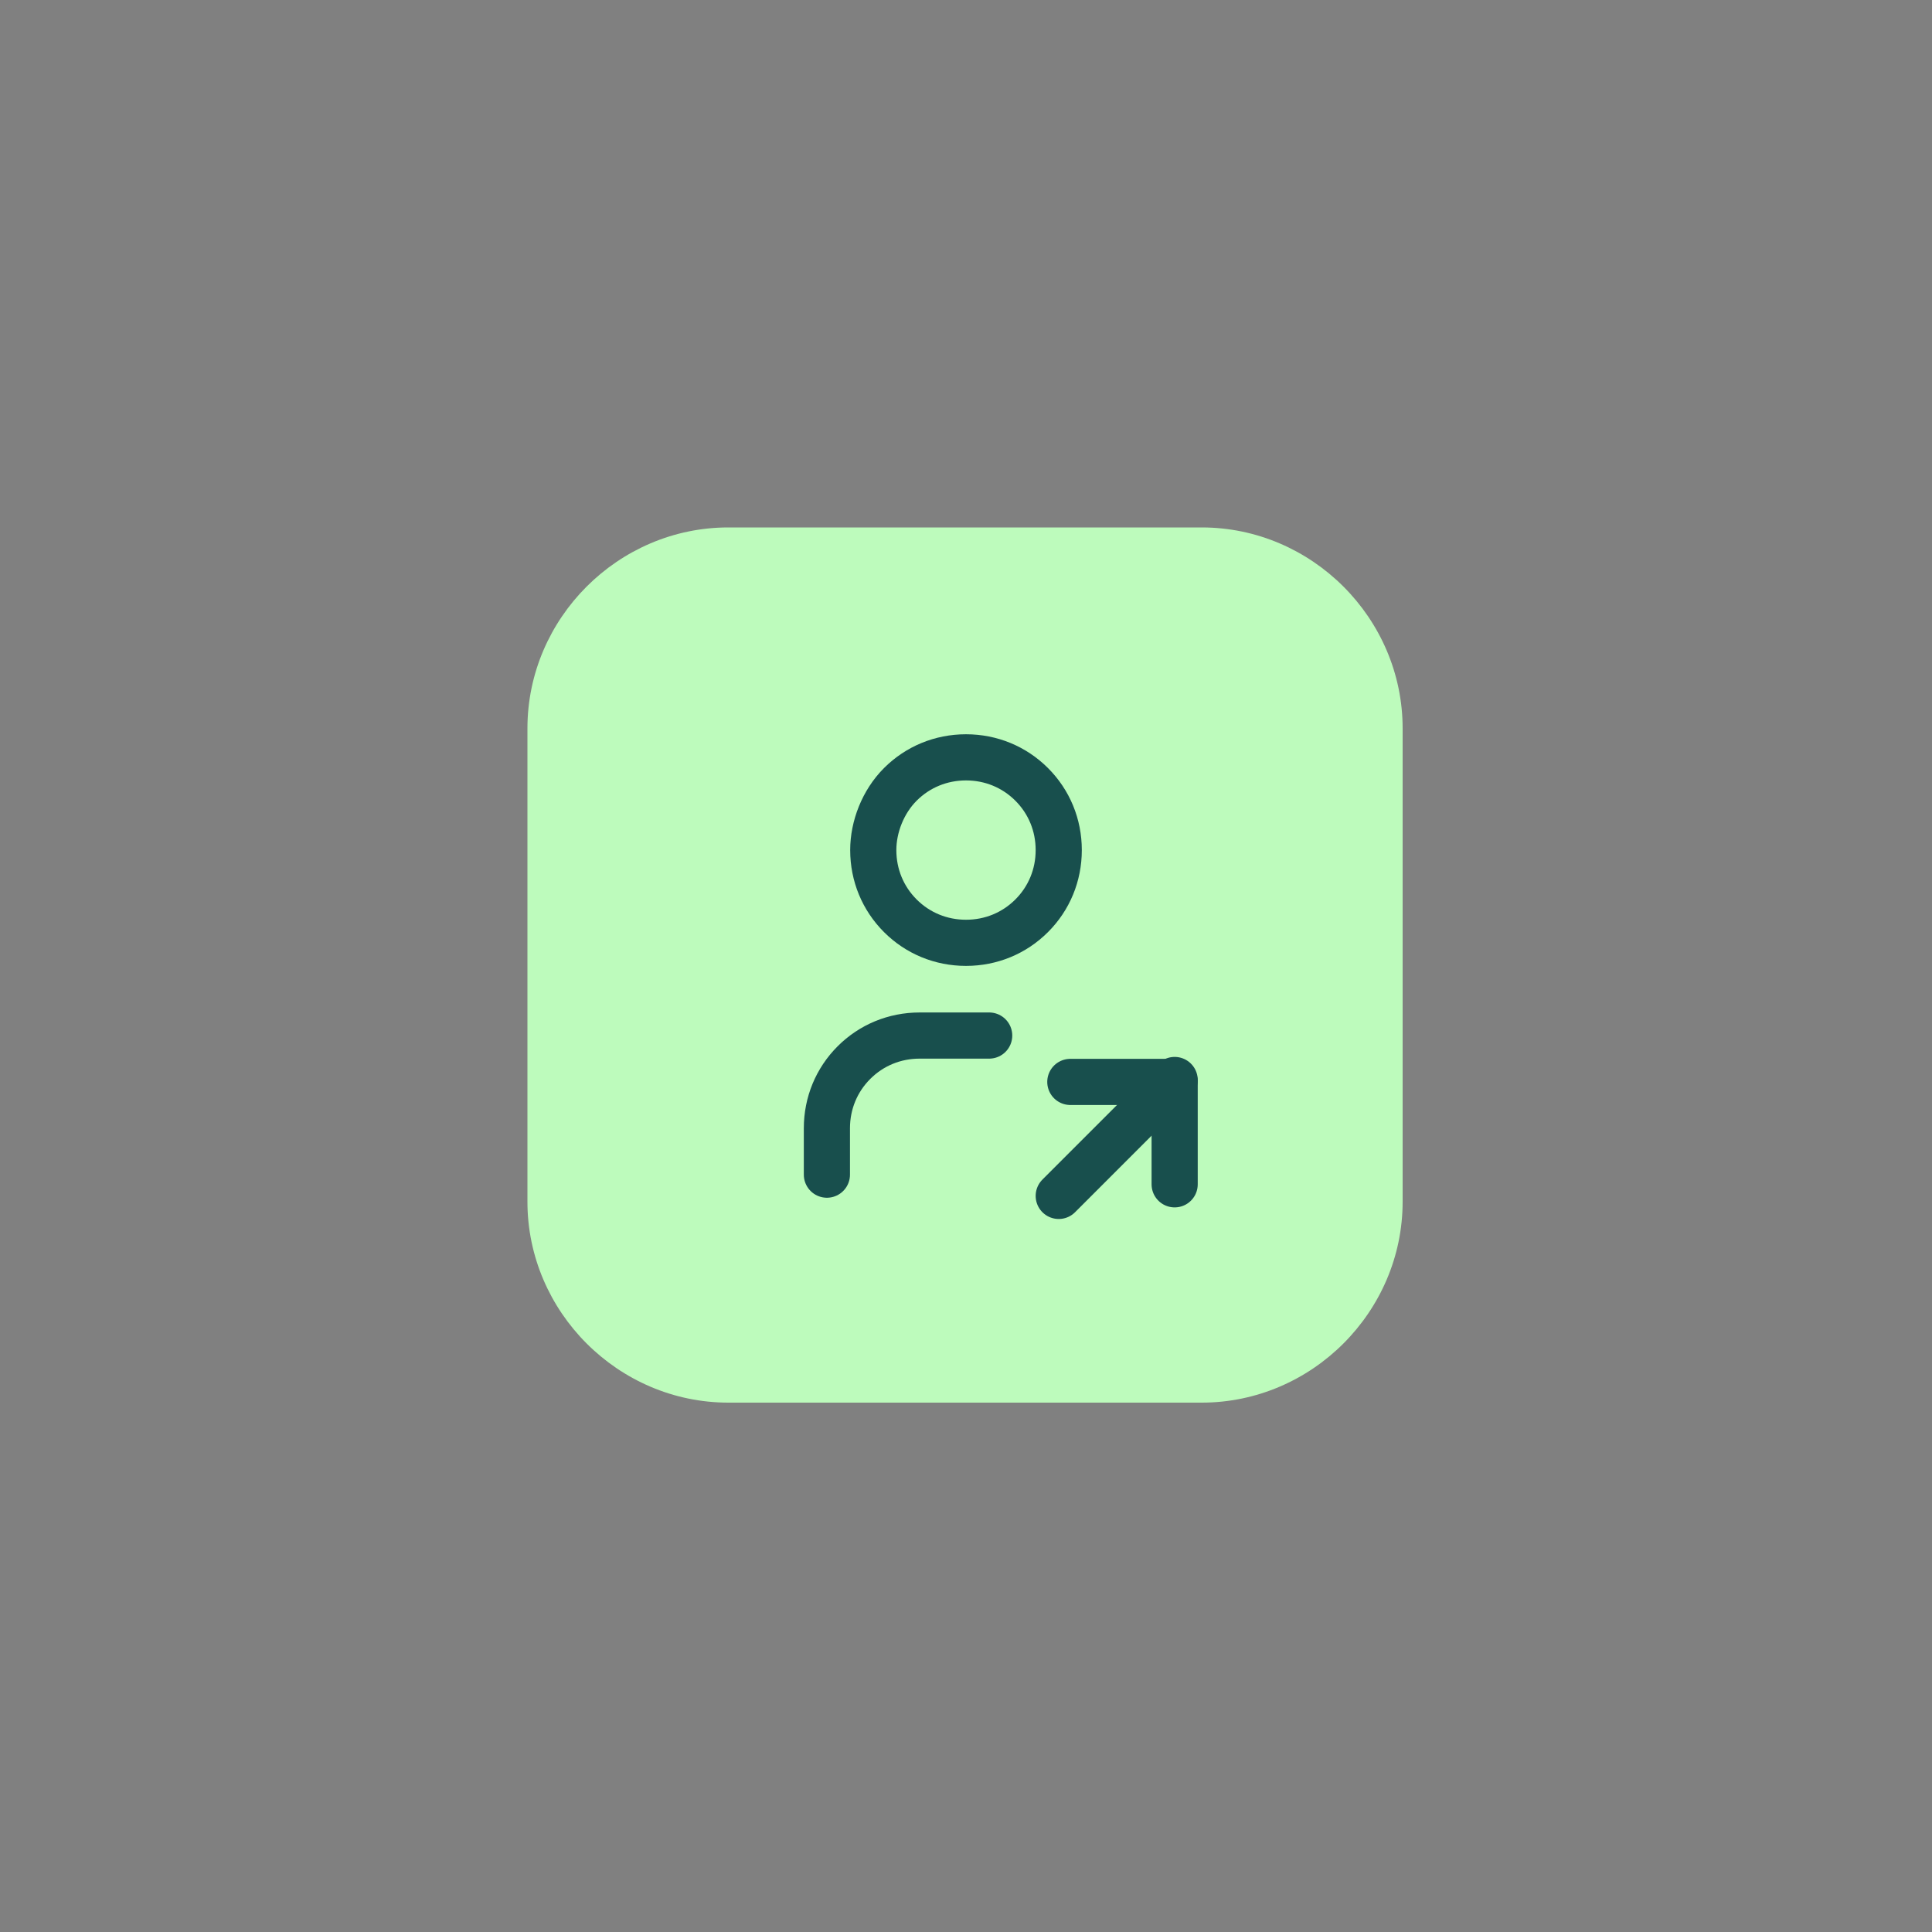 <?xml version="1.0" encoding="utf-8"?>
<!-- Generator: Adobe Illustrator 27.3.1, SVG Export Plug-In . SVG Version: 6.00 Build 0)  -->
<svg version="1.1" id="Layer_1" xmlns="http://www.w3.org/2000/svg" xmlns:xlink="http://www.w3.org/1999/xlink" x="0px" y="0px"
	 viewBox="0 0 100 100" style="enable-background:new 0 0 100 100;" xml:space="preserve">
<rect x="0" y="0" width="100" height="100" fill="#808080" stroke="none"/>
<style type="text/css">
	.st0{fill:#BDFBBC;}
	.st1{clip-path:url(#SVGID_00000058585382649278057480000006007020359302476733_);}
	.st2{fill:none;stroke:#184F4D;stroke-width:2.389;stroke-linecap:round;stroke-linejoin:round;}
</style>
<g>
	<path class="st0" d="M37.7,27.3h24.5c5.7,0,10.4,4.7,10.4,10.4v24.5c0,5.7-4.7,10.4-10.4,10.4H37.7c-5.7,0-10.4-4.7-10.4-10.4V37.7
		C27.3,32,32,27.3,37.7,27.3z"/>
	<g>
		<defs>
			<rect id="SVGID_1_" x="35.7" y="35.7" width="28.7" height="28.7"/>
		</defs>
		<clipPath id="SVGID_00000094579137450780596680000002753825737734379921_">
			<use xlink:href="#SVGID_1_"  style="overflow:visible;"/>
		</clipPath>
		<g style="clip-path:url(#SVGID_00000094579137450780596680000002753825737734379921_);">
			<path class="st2" d="M45.2,44c0,1.3,0.5,2.5,1.4,3.4c0.9,0.9,2.1,1.4,3.4,1.4s2.5-0.5,3.4-1.4c0.9-0.9,1.4-2.1,1.4-3.4
				c0-1.3-0.5-2.5-1.4-3.4c-0.9-0.9-2.1-1.4-3.4-1.4s-2.5,0.5-3.4,1.4C45.7,41.5,45.2,42.8,45.2,44z"/>
			<path class="st2" d="M42.8,60.8v-2.4c0-1.3,0.5-2.5,1.4-3.4c0.9-0.9,2.1-1.4,3.4-1.4h3.6"/>
			<path class="st2" d="M54.8,61.9l6-6"/>
			<path class="st2" d="M60.8,61.3V56h-5.4"/>
		</g>
	</g>
</g>
</svg>

